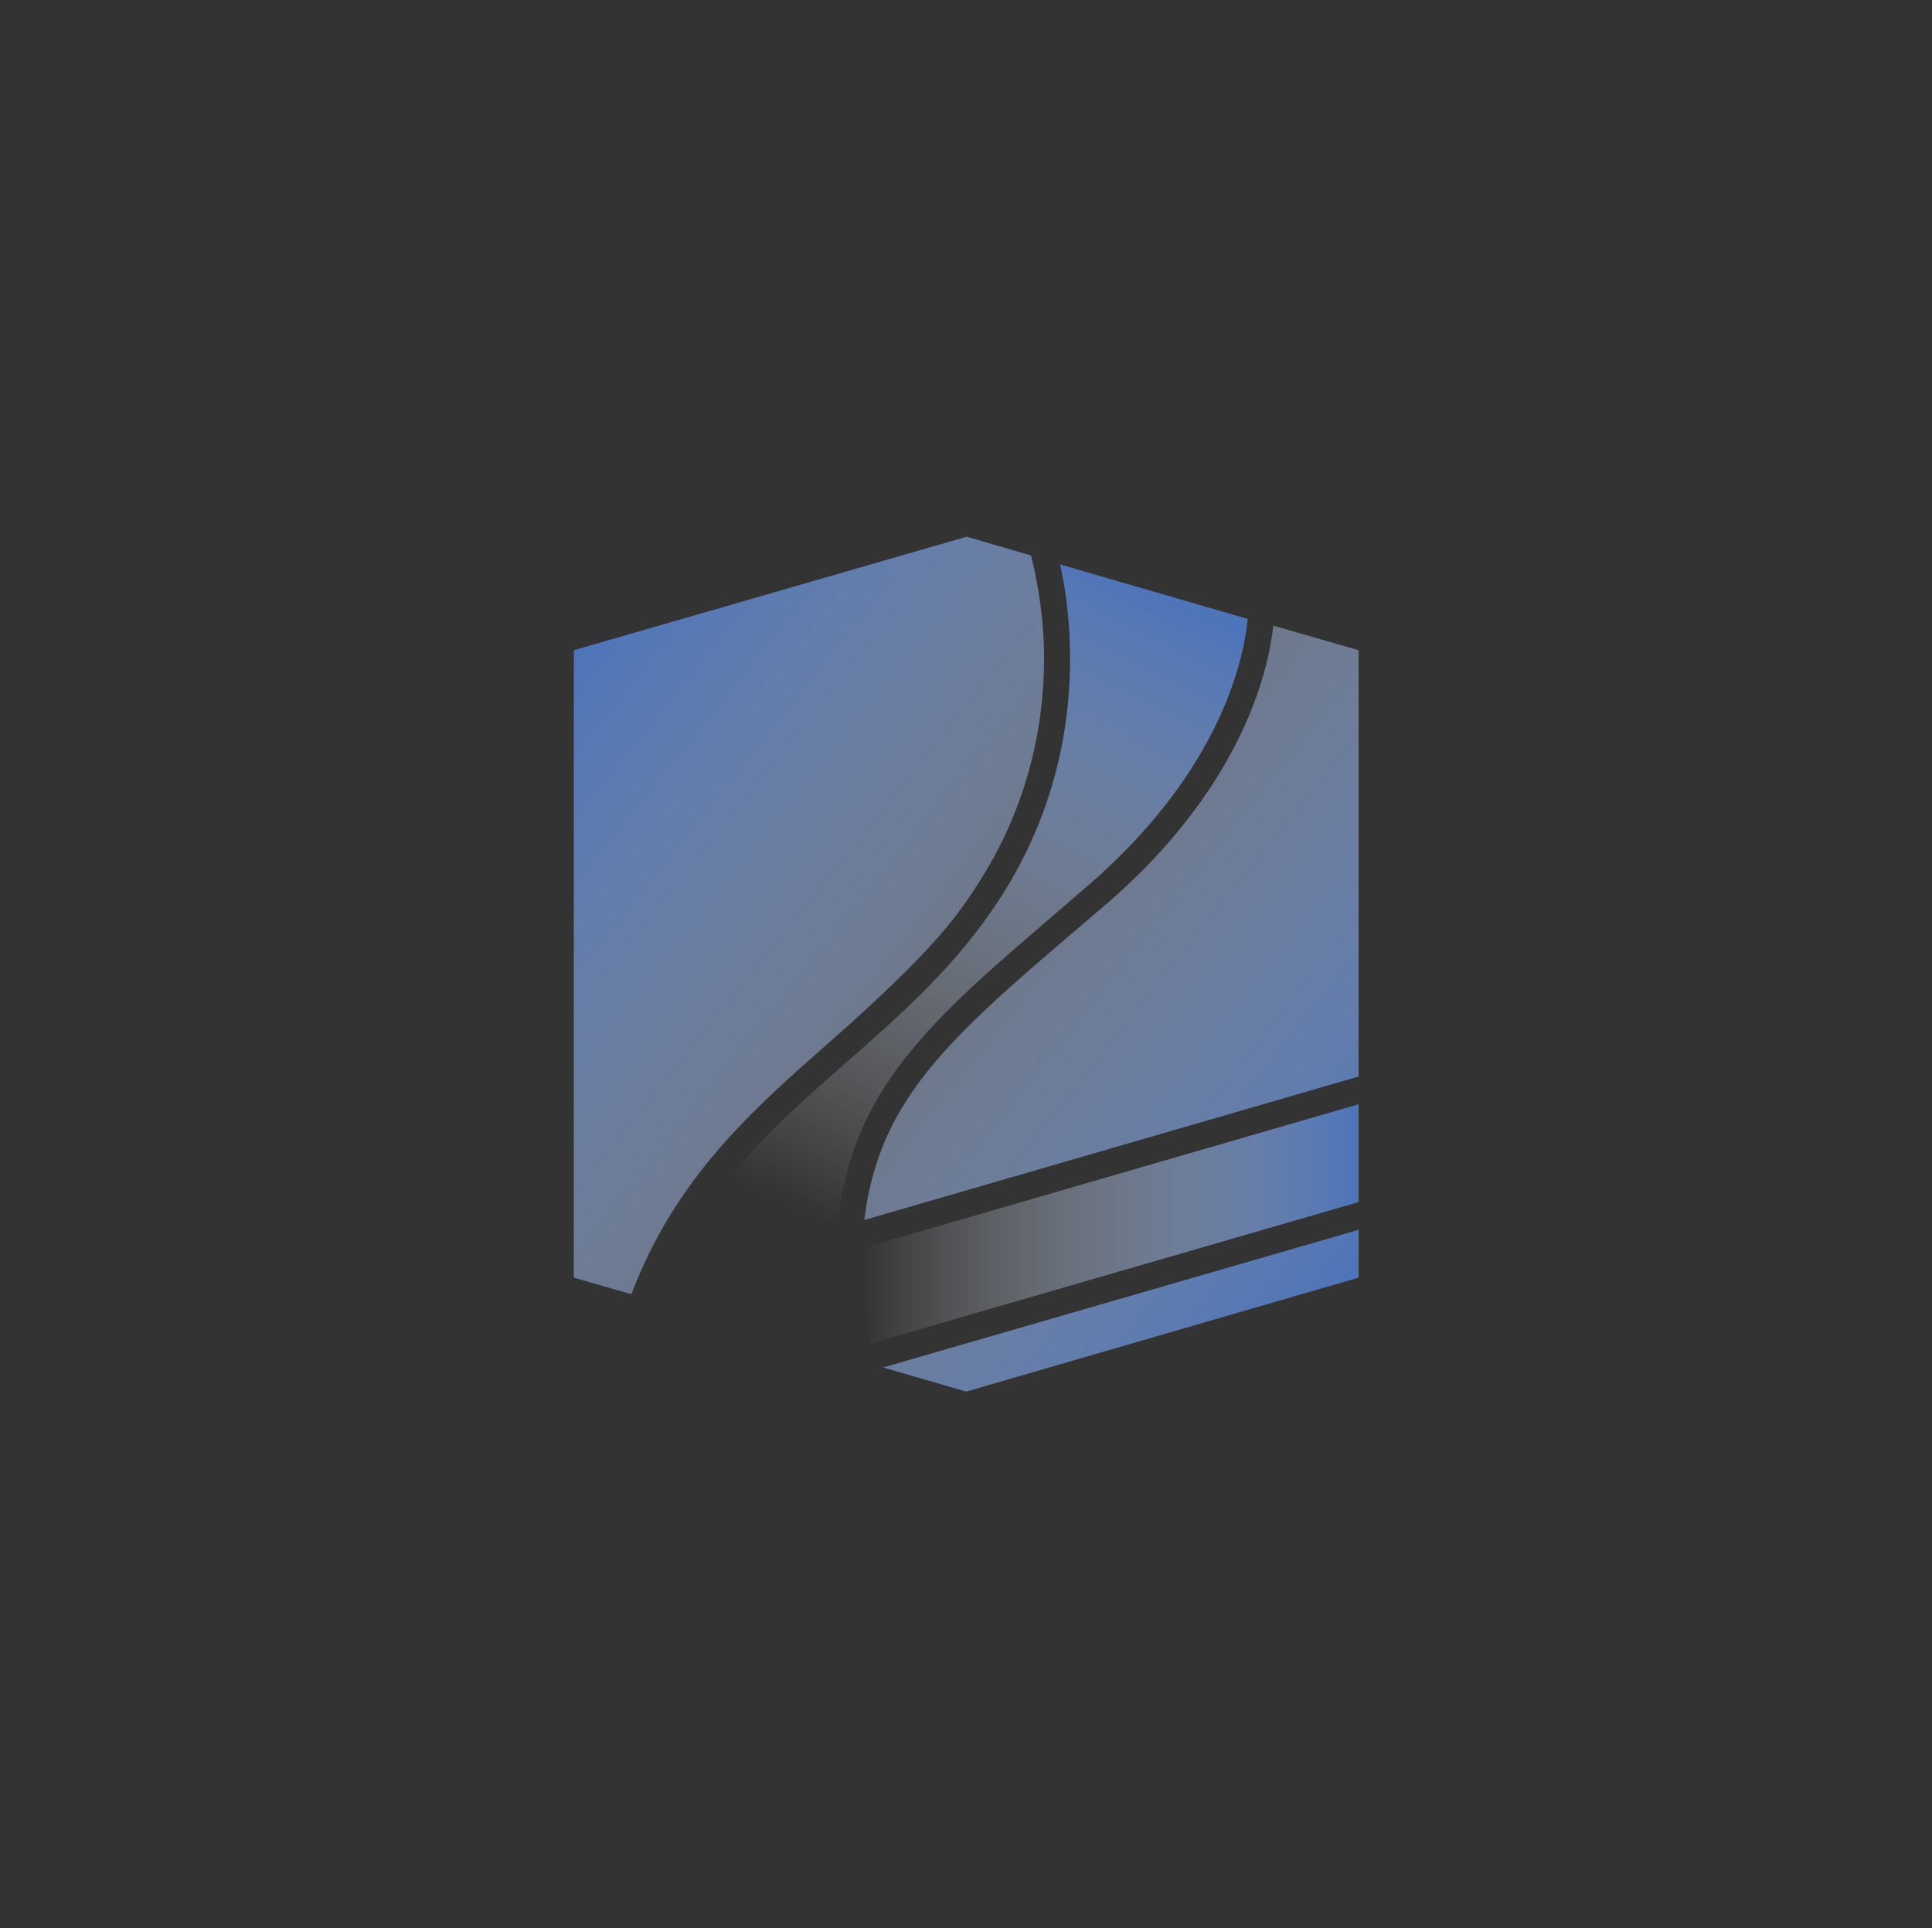 <svg xmlns="http://www.w3.org/2000/svg" xmlns:xlink="http://www.w3.org/1999/xlink" id="Logos" viewBox="0 0 43.23 43.15"><rect x="0" y="0" width="43.23" height="43.15" fill="#333333" stroke="none"/><defs><style>.cls-1{fill:url(#linear-gradient);}.cls-1,.cls-2,.cls-3,.cls-4,.cls-5,.cls-6{stroke-width:0px;}.cls-2{fill:url(#linear-gradient-4);}.cls-3{fill:url(#linear-gradient-2);}.cls-4{fill:url(#linear-gradient-3);}.cls-5{fill:url(#linear-gradient-5);}.cls-6{fill:#fff;}</style><linearGradient id="linear-gradient" x1="29.5" y1="29.78" x2="11.99" y2="15.73" gradientUnits="userSpaceOnUse"><stop offset="0" stop-color="#fff" stop-opacity="0"></stop><stop offset="1" stop-color="#4e74b9"></stop></linearGradient><linearGradient id="linear-gradient-2" x1="18.61" y1="27.41" x2="25.58" y2="13.16" xlink:href="#linear-gradient"></linearGradient><linearGradient id="linear-gradient-3" x1="14.45" y1="12.6" x2="31.9" y2="26.54" xlink:href="#linear-gradient"></linearGradient><linearGradient id="linear-gradient-4" x1="19.3" y1="27.39" x2="30.4" y2="27.39" xlink:href="#linear-gradient"></linearGradient><linearGradient id="linear-gradient-5" x1="10.57" y1="17.46" x2="28.02" y2="31.41" xlink:href="#linear-gradient"></linearGradient></defs><path class="cls-1" d="m14.13,28.93s0,.02-.01.03c0,0,0,0,0,0,0,0,0,0,0,0h0s-1.28-.37-1.28-.37v-14.04l8.79-2.54,1.44.42c.1.4.26,1.13.29,2.07.03,1.3-.19,3.26-1.44,5.22-.46.72-.94,1.47-3.37,3.61-1.68,1.48-3.41,2.99-4.41,5.6Z"></path><path class="cls-3" d="m27.92,13.83c-.03.34-.12.88-.36,1.55-.38,1.08-1.24,2.71-3.15,4.38-.3.26-.59.51-.87.75-2.66,2.28-4.55,3.9-4.8,6.98l-3.83,1.11c.96-2.13,2.46-3.45,4.02-4.82,1.23-1.08,2.5-2.19,3.48-3.73,1.34-2.1,1.57-4.19,1.53-5.58-.02-.76-.12-1.4-.22-1.84l4.2,1.22Z"></path><path class="cls-4" d="m30.4,14.55v9.54l-11.06,3.21c.09-.76.29-1.44.6-2.07.76-1.53,2.18-2.74,3.97-4.28.28-.24.58-.49.88-.75,2.03-1.76,2.94-3.51,3.34-4.66.22-.63.32-1.16.36-1.54l1.91.55Z"></path><path class="cls-2" d="m19.3,27.93l11.1-3.22v2.19l-10.94,3.17c-.13-.78-.18-1.49-.16-2.14Z"></path><polygon class="cls-5" points="19.76 30.6 30.4 27.52 30.4 28.59 21.62 31.14 19.76 30.6"></polygon><polygon class="cls-6" points="14.12 28.97 14.12 28.96 14.12 28.97 14.12 28.97"></polygon></svg>